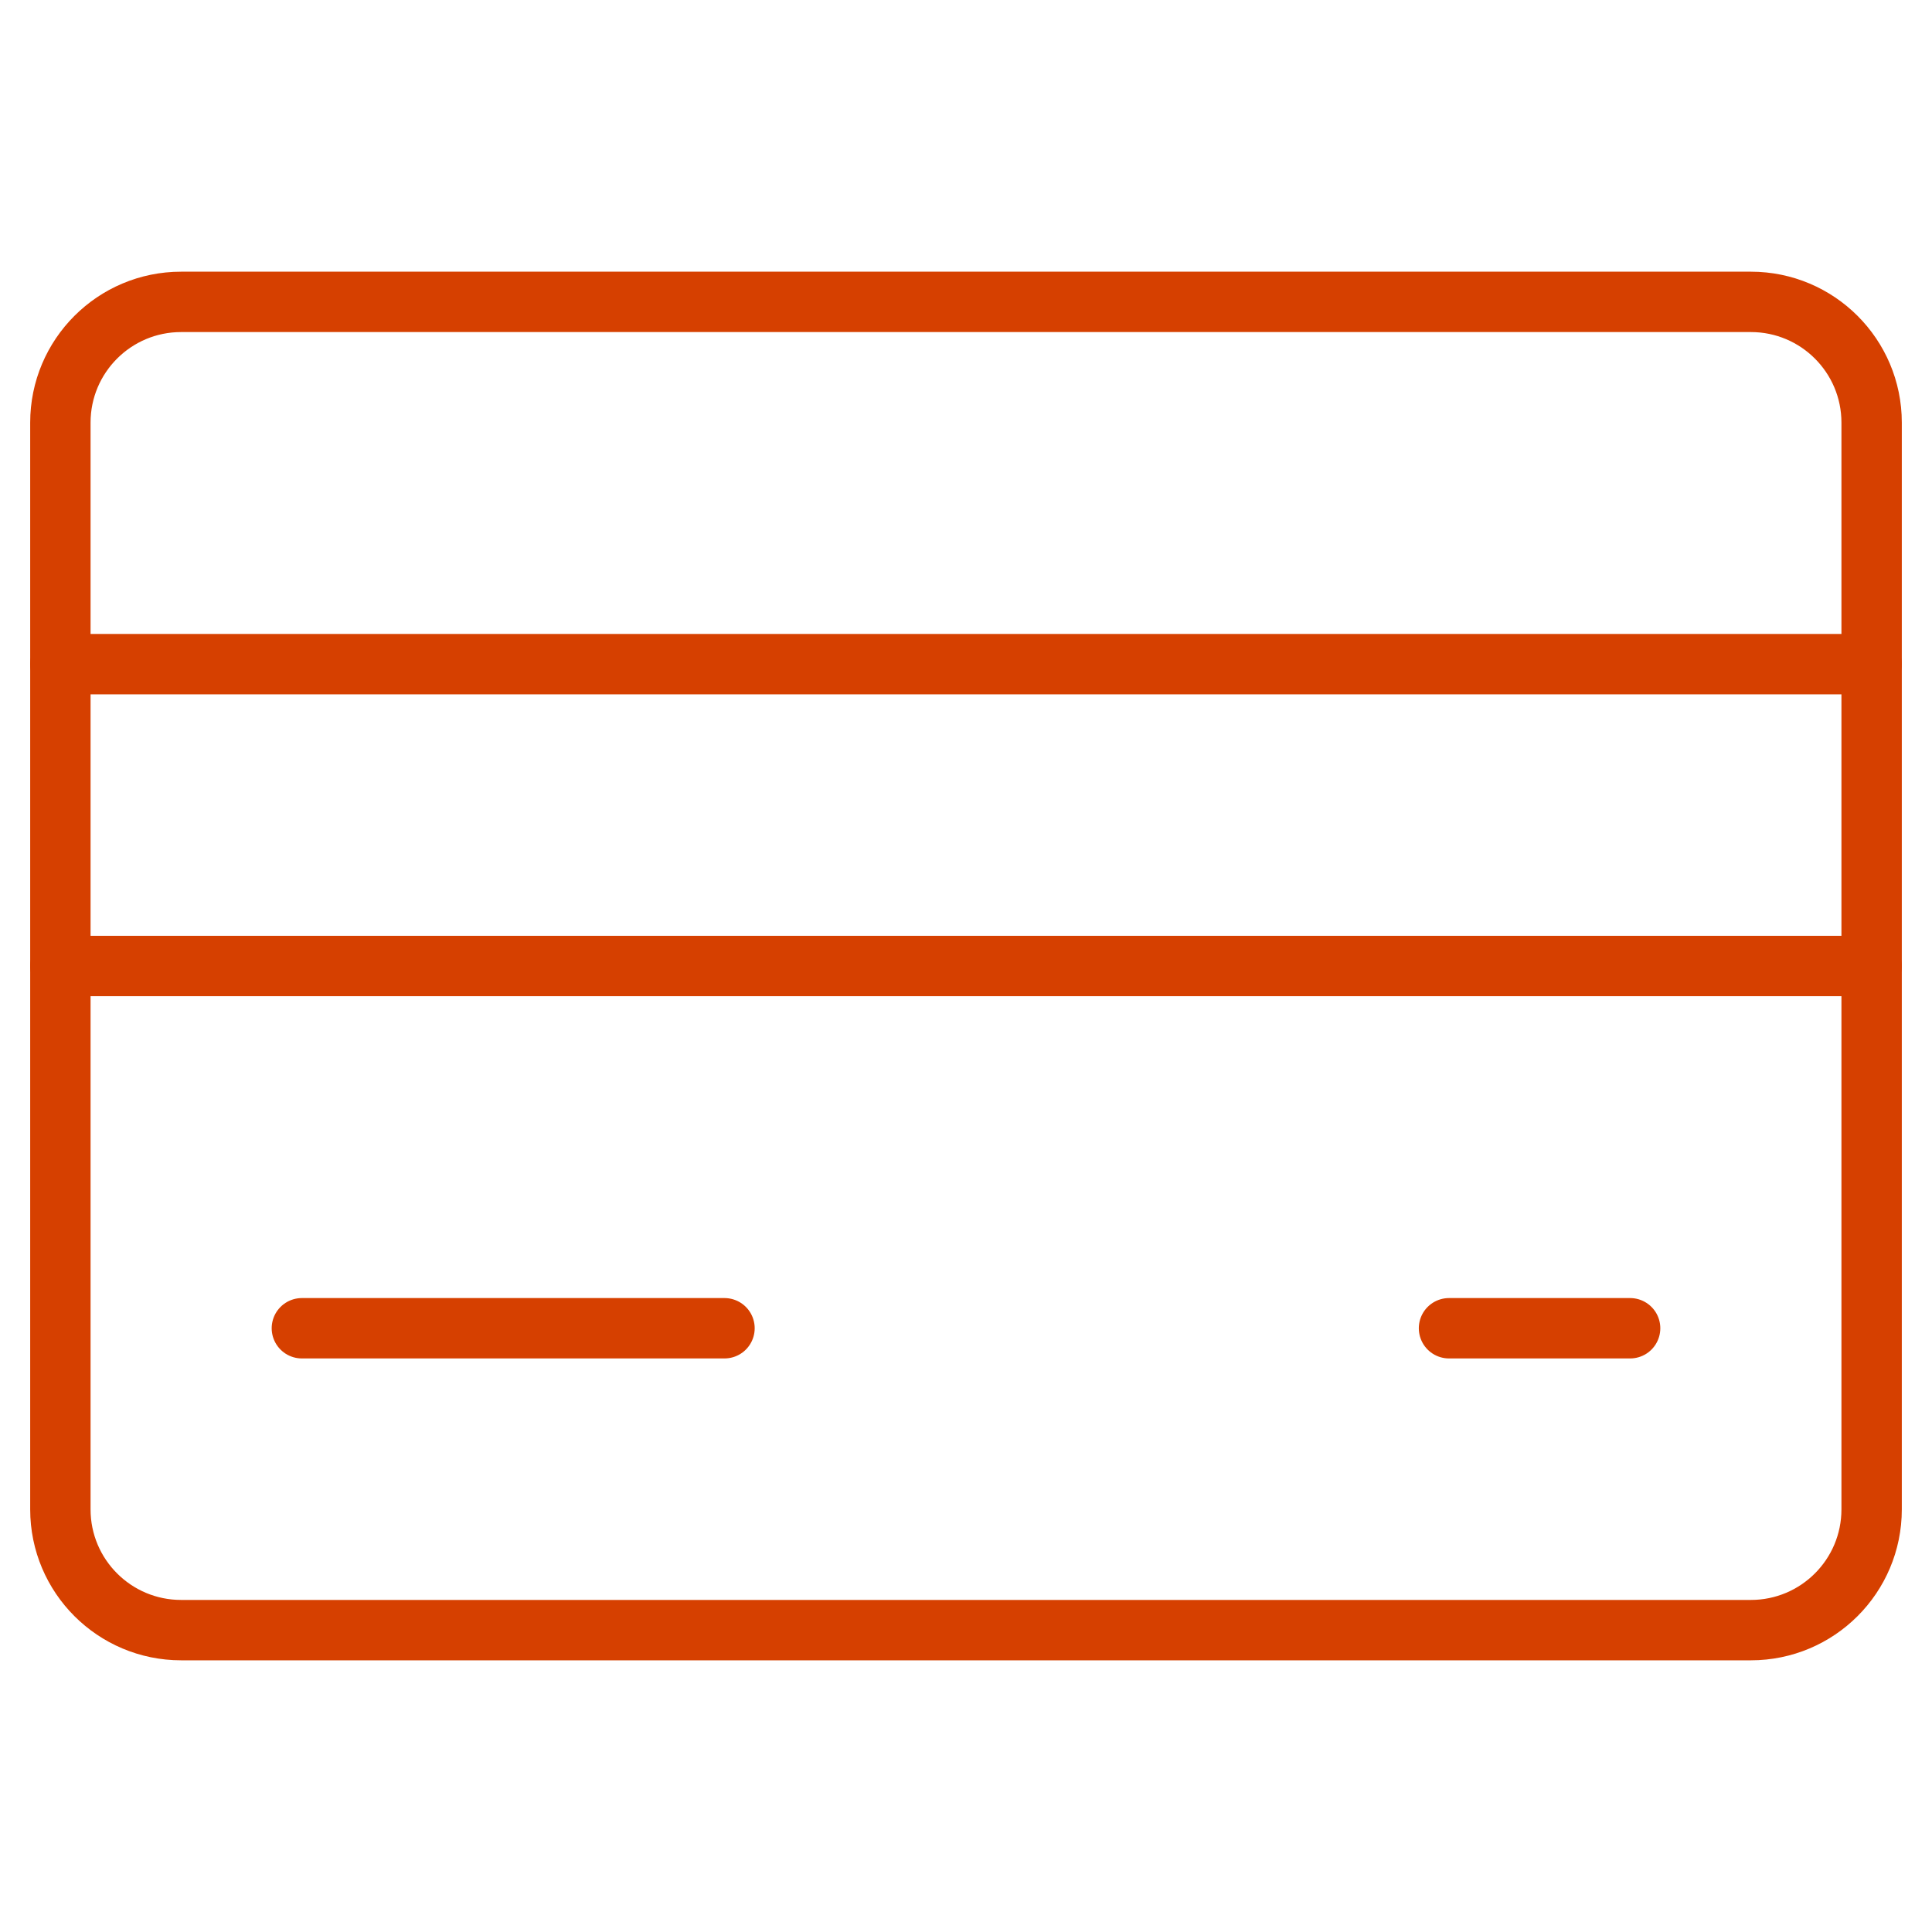 <svg width="64" height="64" viewBox="0 0 64 64" fill="none" xmlns="http://www.w3.org/2000/svg">
<path d="M2 22H62" stroke="#D64000" stroke-width="2" stroke-linecap="round" stroke-linejoin="round"/>
<path d="M2 32H62" stroke="#D64000" stroke-width="2" stroke-linecap="round" stroke-linejoin="round"/>
<path d="M10 44H24" stroke="#D64000" stroke-width="2" stroke-linecap="round" stroke-linejoin="round"/>
<path d="M48 44H54" stroke="#D64000" stroke-width="2" stroke-linecap="round" stroke-linejoin="round"/>
<path fill-rule="evenodd" clip-rule="evenodd" d="M2 50V14C2 11.791 3.791 10 6 10H58C60.209 10 62 11.791 62 14V50C62 52.209 60.209 54 58 54H6C3.791 54 2 52.209 2 50Z" stroke="#D64000" stroke-width="2" stroke-linecap="round" stroke-linejoin="round"/>
</svg>
